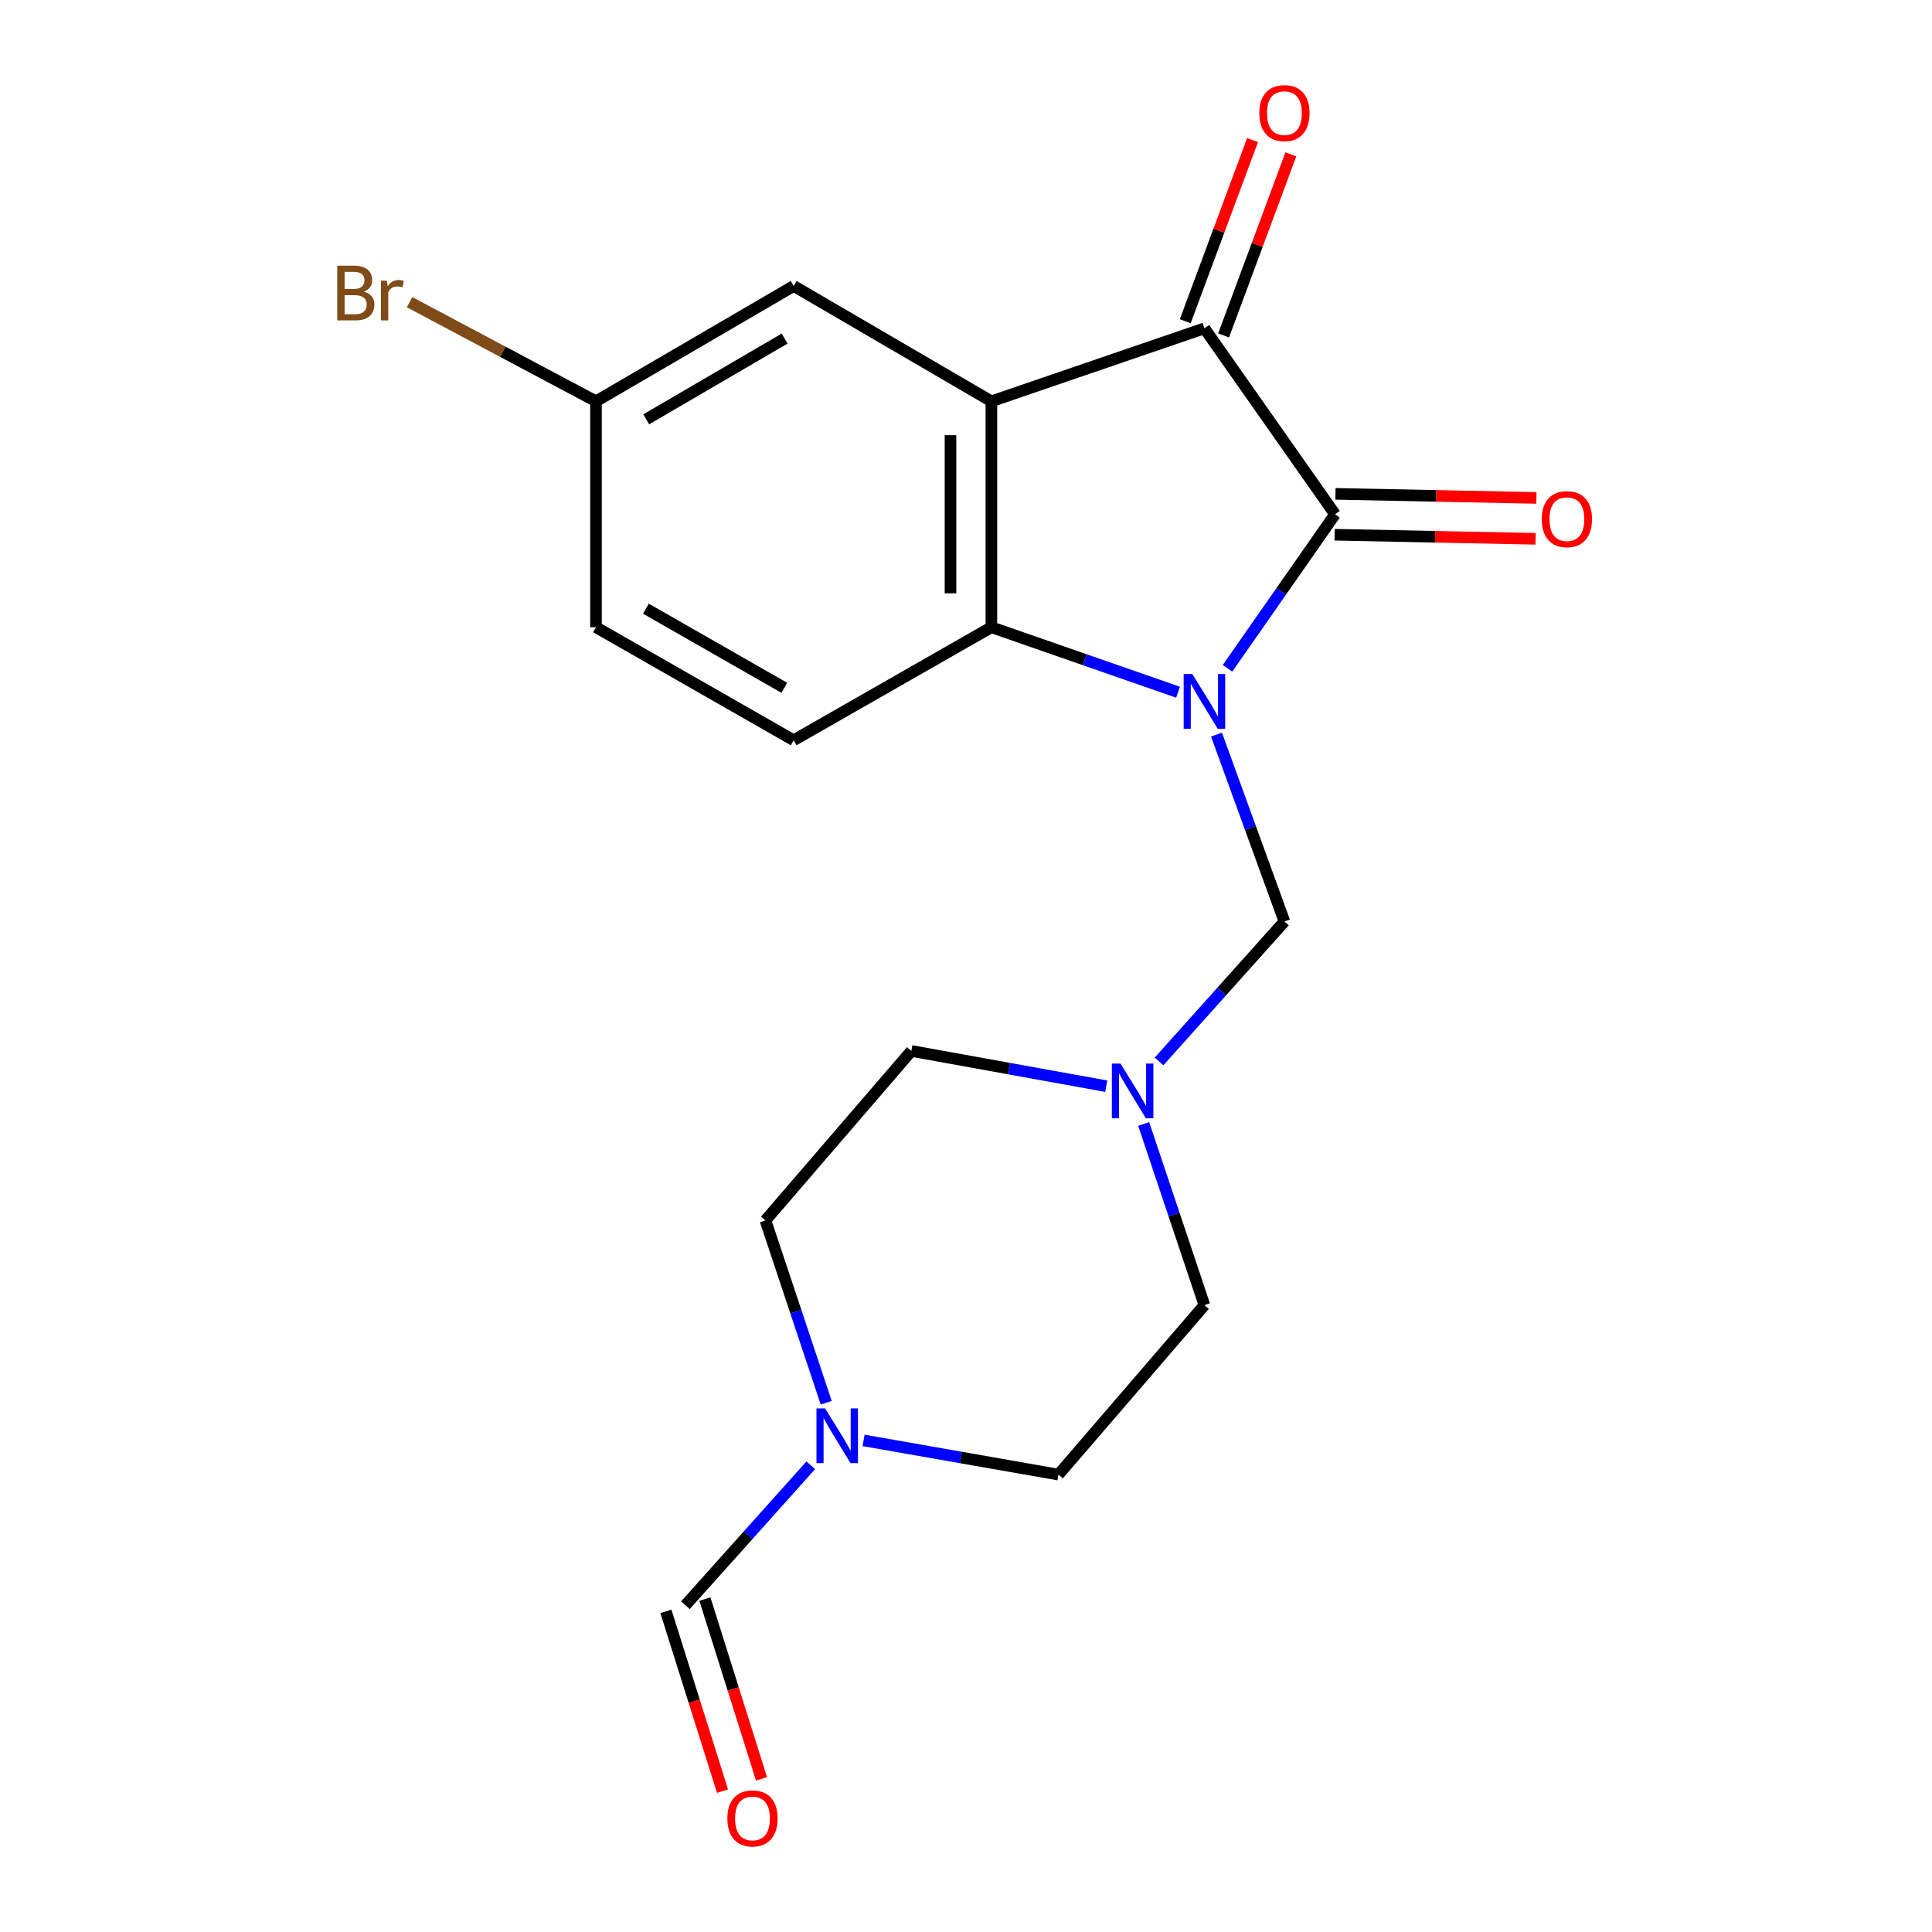 <?xml version='1.0' encoding='iso-8859-1'?>
<svg version='1.1' baseProfile='full'
              xmlns='http://www.w3.org/2000/svg'
                      xmlns:rdkit='http://www.rdkit.org/xml'
                      xmlns:xlink='http://www.w3.org/1999/xlink'
                  xml:space='preserve'
width='1000px' height='1000px' viewBox='0 0 1000 1000'>
<!-- END OF HEADER -->
<rect style='opacity:1.0;fill:#FFFFFF;stroke:none' width='1000' height='1000' x='0' y='0'> </rect>
<path class='bond-0' d='M 635.354,345.921 L 663.184,306.059' style='fill:none;fill-rule:evenodd;stroke:#0000FF;stroke-width:6px;stroke-linecap:butt;stroke-linejoin:miter;stroke-opacity:1' />
<path class='bond-0' d='M 663.184,306.059 L 691.014,266.197' style='fill:none;fill-rule:evenodd;stroke:#000000;stroke-width:6px;stroke-linecap:butt;stroke-linejoin:miter;stroke-opacity:1' />
<path class='bond-2' d='M 609.748,358.28 L 561.445,341.468' style='fill:none;fill-rule:evenodd;stroke:#0000FF;stroke-width:6px;stroke-linecap:butt;stroke-linejoin:miter;stroke-opacity:1' />
<path class='bond-2' d='M 561.445,341.468 L 513.142,324.656' style='fill:none;fill-rule:evenodd;stroke:#000000;stroke-width:6px;stroke-linecap:butt;stroke-linejoin:miter;stroke-opacity:1' />
<path class='bond-4' d='M 629.655,380.224 L 647.236,428.595' style='fill:none;fill-rule:evenodd;stroke:#0000FF;stroke-width:6px;stroke-linecap:butt;stroke-linejoin:miter;stroke-opacity:1' />
<path class='bond-4' d='M 647.236,428.595 L 664.817,476.966' style='fill:none;fill-rule:evenodd;stroke:#000000;stroke-width:6px;stroke-linecap:butt;stroke-linejoin:miter;stroke-opacity:1' />
<path class='bond-3' d='M 691.014,266.197 L 623.407,169.948' style='fill:none;fill-rule:evenodd;stroke:#000000;stroke-width:6px;stroke-linecap:butt;stroke-linejoin:miter;stroke-opacity:1' />
<path class='bond-9' d='M 690.799,276.777 L 742.804,277.831' style='fill:none;fill-rule:evenodd;stroke:#000000;stroke-width:6px;stroke-linecap:butt;stroke-linejoin:miter;stroke-opacity:1' />
<path class='bond-9' d='M 742.804,277.831 L 794.81,278.886' style='fill:none;fill-rule:evenodd;stroke:#FF0000;stroke-width:6px;stroke-linecap:butt;stroke-linejoin:miter;stroke-opacity:1' />
<path class='bond-9' d='M 691.228,255.617 L 743.233,256.672' style='fill:none;fill-rule:evenodd;stroke:#000000;stroke-width:6px;stroke-linecap:butt;stroke-linejoin:miter;stroke-opacity:1' />
<path class='bond-9' d='M 743.233,256.672 L 795.239,257.726' style='fill:none;fill-rule:evenodd;stroke:#FF0000;stroke-width:6px;stroke-linecap:butt;stroke-linejoin:miter;stroke-opacity:1' />
<path class='bond-1' d='M 513.142,207.714 L 513.142,324.656' style='fill:none;fill-rule:evenodd;stroke:#000000;stroke-width:6px;stroke-linecap:butt;stroke-linejoin:miter;stroke-opacity:1' />
<path class='bond-1' d='M 491.978,225.255 L 491.978,307.115' style='fill:none;fill-rule:evenodd;stroke:#000000;stroke-width:6px;stroke-linecap:butt;stroke-linejoin:miter;stroke-opacity:1' />
<path class='bond-8' d='M 513.142,207.714 L 410.803,148.02' style='fill:none;fill-rule:evenodd;stroke:#000000;stroke-width:6px;stroke-linecap:butt;stroke-linejoin:miter;stroke-opacity:1' />
<path class='bond-20' d='M 513.142,207.714 L 623.407,169.948' style='fill:none;fill-rule:evenodd;stroke:#000000;stroke-width:6px;stroke-linecap:butt;stroke-linejoin:miter;stroke-opacity:1' />
<path class='bond-7' d='M 513.142,324.656 L 410.803,383.151' style='fill:none;fill-rule:evenodd;stroke:#000000;stroke-width:6px;stroke-linecap:butt;stroke-linejoin:miter;stroke-opacity:1' />
<path class='bond-11' d='M 633.326,173.633 L 650.738,126.762' style='fill:none;fill-rule:evenodd;stroke:#000000;stroke-width:6px;stroke-linecap:butt;stroke-linejoin:miter;stroke-opacity:1' />
<path class='bond-11' d='M 650.738,126.762 L 668.15,79.89' style='fill:none;fill-rule:evenodd;stroke:#FF0000;stroke-width:6px;stroke-linecap:butt;stroke-linejoin:miter;stroke-opacity:1' />
<path class='bond-11' d='M 613.487,166.263 L 630.899,119.392' style='fill:none;fill-rule:evenodd;stroke:#000000;stroke-width:6px;stroke-linecap:butt;stroke-linejoin:miter;stroke-opacity:1' />
<path class='bond-11' d='M 630.899,119.392 L 648.31,72.52' style='fill:none;fill-rule:evenodd;stroke:#FF0000;stroke-width:6px;stroke-linecap:butt;stroke-linejoin:miter;stroke-opacity:1' />
<path class='bond-5' d='M 664.817,476.966 L 632.371,513.185' style='fill:none;fill-rule:evenodd;stroke:#000000;stroke-width:6px;stroke-linecap:butt;stroke-linejoin:miter;stroke-opacity:1' />
<path class='bond-5' d='M 632.371,513.185 L 599.924,549.404' style='fill:none;fill-rule:evenodd;stroke:#0000FF;stroke-width:6px;stroke-linecap:butt;stroke-linejoin:miter;stroke-opacity:1' />
<path class='bond-14' d='M 591.968,581.762 L 607.687,628.647' style='fill:none;fill-rule:evenodd;stroke:#0000FF;stroke-width:6px;stroke-linecap:butt;stroke-linejoin:miter;stroke-opacity:1' />
<path class='bond-14' d='M 607.687,628.647 L 623.407,675.532' style='fill:none;fill-rule:evenodd;stroke:#000000;stroke-width:6px;stroke-linecap:butt;stroke-linejoin:miter;stroke-opacity:1' />
<path class='bond-15' d='M 572.591,562.21 L 522.155,553.086' style='fill:none;fill-rule:evenodd;stroke:#0000FF;stroke-width:6px;stroke-linecap:butt;stroke-linejoin:miter;stroke-opacity:1' />
<path class='bond-15' d='M 522.155,553.086 L 471.72,543.962' style='fill:none;fill-rule:evenodd;stroke:#000000;stroke-width:6px;stroke-linecap:butt;stroke-linejoin:miter;stroke-opacity:1' />
<path class='bond-6' d='M 427.644,726.053 L 411.916,678.864' style='fill:none;fill-rule:evenodd;stroke:#0000FF;stroke-width:6px;stroke-linecap:butt;stroke-linejoin:miter;stroke-opacity:1' />
<path class='bond-6' d='M 411.916,678.864 L 396.188,631.675' style='fill:none;fill-rule:evenodd;stroke:#000000;stroke-width:6px;stroke-linecap:butt;stroke-linejoin:miter;stroke-opacity:1' />
<path class='bond-10' d='M 419.658,758.425 L 387.212,794.644' style='fill:none;fill-rule:evenodd;stroke:#0000FF;stroke-width:6px;stroke-linecap:butt;stroke-linejoin:miter;stroke-opacity:1' />
<path class='bond-10' d='M 387.212,794.644 L 354.765,830.863' style='fill:none;fill-rule:evenodd;stroke:#000000;stroke-width:6px;stroke-linecap:butt;stroke-linejoin:miter;stroke-opacity:1' />
<path class='bond-21' d='M 446.989,745.546 L 497.426,754.401' style='fill:none;fill-rule:evenodd;stroke:#0000FF;stroke-width:6px;stroke-linecap:butt;stroke-linejoin:miter;stroke-opacity:1' />
<path class='bond-21' d='M 497.426,754.401 L 547.863,763.256' style='fill:none;fill-rule:evenodd;stroke:#000000;stroke-width:6px;stroke-linecap:butt;stroke-linejoin:miter;stroke-opacity:1' />
<path class='bond-18' d='M 410.803,383.151 L 308.475,324.656' style='fill:none;fill-rule:evenodd;stroke:#000000;stroke-width:6px;stroke-linecap:butt;stroke-linejoin:miter;stroke-opacity:1' />
<path class='bond-18' d='M 405.957,356.003 L 334.327,315.057' style='fill:none;fill-rule:evenodd;stroke:#000000;stroke-width:6px;stroke-linecap:butt;stroke-linejoin:miter;stroke-opacity:1' />
<path class='bond-22' d='M 410.803,148.02 L 308.475,207.714' style='fill:none;fill-rule:evenodd;stroke:#000000;stroke-width:6px;stroke-linecap:butt;stroke-linejoin:miter;stroke-opacity:1' />
<path class='bond-22' d='M 406.118,175.254 L 334.488,217.04' style='fill:none;fill-rule:evenodd;stroke:#000000;stroke-width:6px;stroke-linecap:butt;stroke-linejoin:miter;stroke-opacity:1' />
<path class='bond-12' d='M 344.672,834.042 L 359.323,880.569' style='fill:none;fill-rule:evenodd;stroke:#000000;stroke-width:6px;stroke-linecap:butt;stroke-linejoin:miter;stroke-opacity:1' />
<path class='bond-12' d='M 359.323,880.569 L 373.973,927.096' style='fill:none;fill-rule:evenodd;stroke:#FF0000;stroke-width:6px;stroke-linecap:butt;stroke-linejoin:miter;stroke-opacity:1' />
<path class='bond-12' d='M 364.859,827.685 L 379.509,874.212' style='fill:none;fill-rule:evenodd;stroke:#000000;stroke-width:6px;stroke-linecap:butt;stroke-linejoin:miter;stroke-opacity:1' />
<path class='bond-12' d='M 379.509,874.212 L 394.16,920.739' style='fill:none;fill-rule:evenodd;stroke:#FF0000;stroke-width:6px;stroke-linecap:butt;stroke-linejoin:miter;stroke-opacity:1' />
<path class='bond-13' d='M 308.475,207.714 L 308.475,324.656' style='fill:none;fill-rule:evenodd;stroke:#000000;stroke-width:6px;stroke-linecap:butt;stroke-linejoin:miter;stroke-opacity:1' />
<path class='bond-19' d='M 308.475,207.714 L 260.23,182.057' style='fill:none;fill-rule:evenodd;stroke:#000000;stroke-width:6px;stroke-linecap:butt;stroke-linejoin:miter;stroke-opacity:1' />
<path class='bond-19' d='M 260.23,182.057 L 211.985,156.401' style='fill:none;fill-rule:evenodd;stroke:#7F4C19;stroke-width:6px;stroke-linecap:butt;stroke-linejoin:miter;stroke-opacity:1' />
<path class='bond-16' d='M 623.407,675.532 L 547.863,763.256' style='fill:none;fill-rule:evenodd;stroke:#000000;stroke-width:6px;stroke-linecap:butt;stroke-linejoin:miter;stroke-opacity:1' />
<path class='bond-17' d='M 471.72,543.962 L 396.188,631.675' style='fill:none;fill-rule:evenodd;stroke:#000000;stroke-width:6px;stroke-linecap:butt;stroke-linejoin:miter;stroke-opacity:1' />
<path  class='atom-0' d='M 617.147 348.874
L 626.427 363.874
Q 627.347 365.354, 628.827 368.034
Q 630.307 370.714, 630.387 370.874
L 630.387 348.874
L 634.147 348.874
L 634.147 377.194
L 630.267 377.194
L 620.307 360.794
Q 619.147 358.874, 617.907 356.674
Q 616.707 354.474, 616.347 353.794
L 616.347 377.194
L 612.667 377.194
L 612.667 348.874
L 617.147 348.874
' fill='#0000FF'/>
<path  class='atom-6' d='M 579.98 550.519
L 589.26 565.519
Q 590.18 566.999, 591.66 569.679
Q 593.14 572.359, 593.22 572.519
L 593.22 550.519
L 596.98 550.519
L 596.98 578.839
L 593.1 578.839
L 583.14 562.439
Q 581.98 560.519, 580.74 558.319
Q 579.54 556.119, 579.18 555.439
L 579.18 578.839
L 575.5 578.839
L 575.5 550.519
L 579.98 550.519
' fill='#0000FF'/>
<path  class='atom-7' d='M 427.082 728.99
L 436.362 743.99
Q 437.282 745.47, 438.762 748.15
Q 440.242 750.83, 440.322 750.99
L 440.322 728.99
L 444.082 728.99
L 444.082 757.31
L 440.202 757.31
L 430.242 740.91
Q 429.082 738.99, 427.842 736.79
Q 426.642 734.59, 426.282 733.91
L 426.282 757.31
L 422.602 757.31
L 422.602 728.99
L 427.082 728.99
' fill='#0000FF'/>
<path  class='atom-10' d='M 798.025 268.711
Q 798.025 261.911, 801.385 258.111
Q 804.745 254.311, 811.025 254.311
Q 817.305 254.311, 820.665 258.111
Q 824.025 261.911, 824.025 268.711
Q 824.025 275.591, 820.625 279.511
Q 817.225 283.391, 811.025 283.391
Q 804.785 283.391, 801.385 279.511
Q 798.025 275.631, 798.025 268.711
M 811.025 280.191
Q 815.345 280.191, 817.665 277.311
Q 820.025 274.391, 820.025 268.711
Q 820.025 263.151, 817.665 260.351
Q 815.345 257.511, 811.025 257.511
Q 806.705 257.511, 804.345 260.311
Q 802.025 263.111, 802.025 268.711
Q 802.025 274.431, 804.345 277.311
Q 806.705 280.191, 811.025 280.191
' fill='#FF0000'/>
<path  class='atom-12' d='M 651.817 58.552
Q 651.817 51.752, 655.177 47.952
Q 658.537 44.152, 664.817 44.152
Q 671.097 44.152, 674.457 47.952
Q 677.817 51.752, 677.817 58.552
Q 677.817 65.432, 674.417 69.352
Q 671.017 73.232, 664.817 73.232
Q 658.577 73.232, 655.177 69.352
Q 651.817 65.472, 651.817 58.552
M 664.817 70.032
Q 669.137 70.032, 671.457 67.152
Q 673.817 64.232, 673.817 58.552
Q 673.817 52.992, 671.457 50.192
Q 669.137 47.352, 664.817 47.352
Q 660.497 47.352, 658.137 50.152
Q 655.817 52.952, 655.817 58.552
Q 655.817 64.272, 658.137 67.152
Q 660.497 70.032, 664.817 70.032
' fill='#FF0000'/>
<path  class='atom-13' d='M 376.486 941.208
Q 376.486 934.408, 379.846 930.608
Q 383.206 926.808, 389.486 926.808
Q 395.766 926.808, 399.126 930.608
Q 402.486 934.408, 402.486 941.208
Q 402.486 948.088, 399.086 952.008
Q 395.686 955.888, 389.486 955.888
Q 383.246 955.888, 379.846 952.008
Q 376.486 948.128, 376.486 941.208
M 389.486 952.688
Q 393.806 952.688, 396.126 949.808
Q 398.486 946.888, 398.486 941.208
Q 398.486 935.648, 396.126 932.848
Q 393.806 930.008, 389.486 930.008
Q 385.166 930.008, 382.806 932.808
Q 380.486 935.608, 380.486 941.208
Q 380.486 946.928, 382.806 949.808
Q 385.166 952.688, 389.486 952.688
' fill='#FF0000'/>
<path  class='atom-20' d='M 188.322 150.956
Q 191.042 151.716, 192.402 153.396
Q 193.802 155.036, 193.802 157.476
Q 193.802 161.396, 191.282 163.636
Q 188.802 165.836, 184.082 165.836
L 174.562 165.836
L 174.562 137.516
L 182.922 137.516
Q 187.762 137.516, 190.202 139.476
Q 192.642 141.436, 192.642 145.036
Q 192.642 149.316, 188.322 150.956
M 178.362 140.716
L 178.362 149.596
L 182.922 149.596
Q 185.722 149.596, 187.162 148.476
Q 188.642 147.316, 188.642 145.036
Q 188.642 140.716, 182.922 140.716
L 178.362 140.716
M 184.082 162.636
Q 186.842 162.636, 188.322 161.316
Q 189.802 159.996, 189.802 157.476
Q 189.802 155.156, 188.162 153.996
Q 186.562 152.796, 183.482 152.796
L 178.362 152.796
L 178.362 162.636
L 184.082 162.636
' fill='#7F4C19'/>
<path  class='atom-20' d='M 200.242 145.276
L 200.682 148.116
Q 202.842 144.916, 206.362 144.916
Q 207.482 144.916, 209.002 145.316
L 208.402 148.676
Q 206.682 148.276, 205.722 148.276
Q 204.042 148.276, 202.922 148.956
Q 201.842 149.596, 200.962 151.156
L 200.962 165.836
L 197.202 165.836
L 197.202 145.276
L 200.242 145.276
' fill='#7F4C19'/>
</svg>
